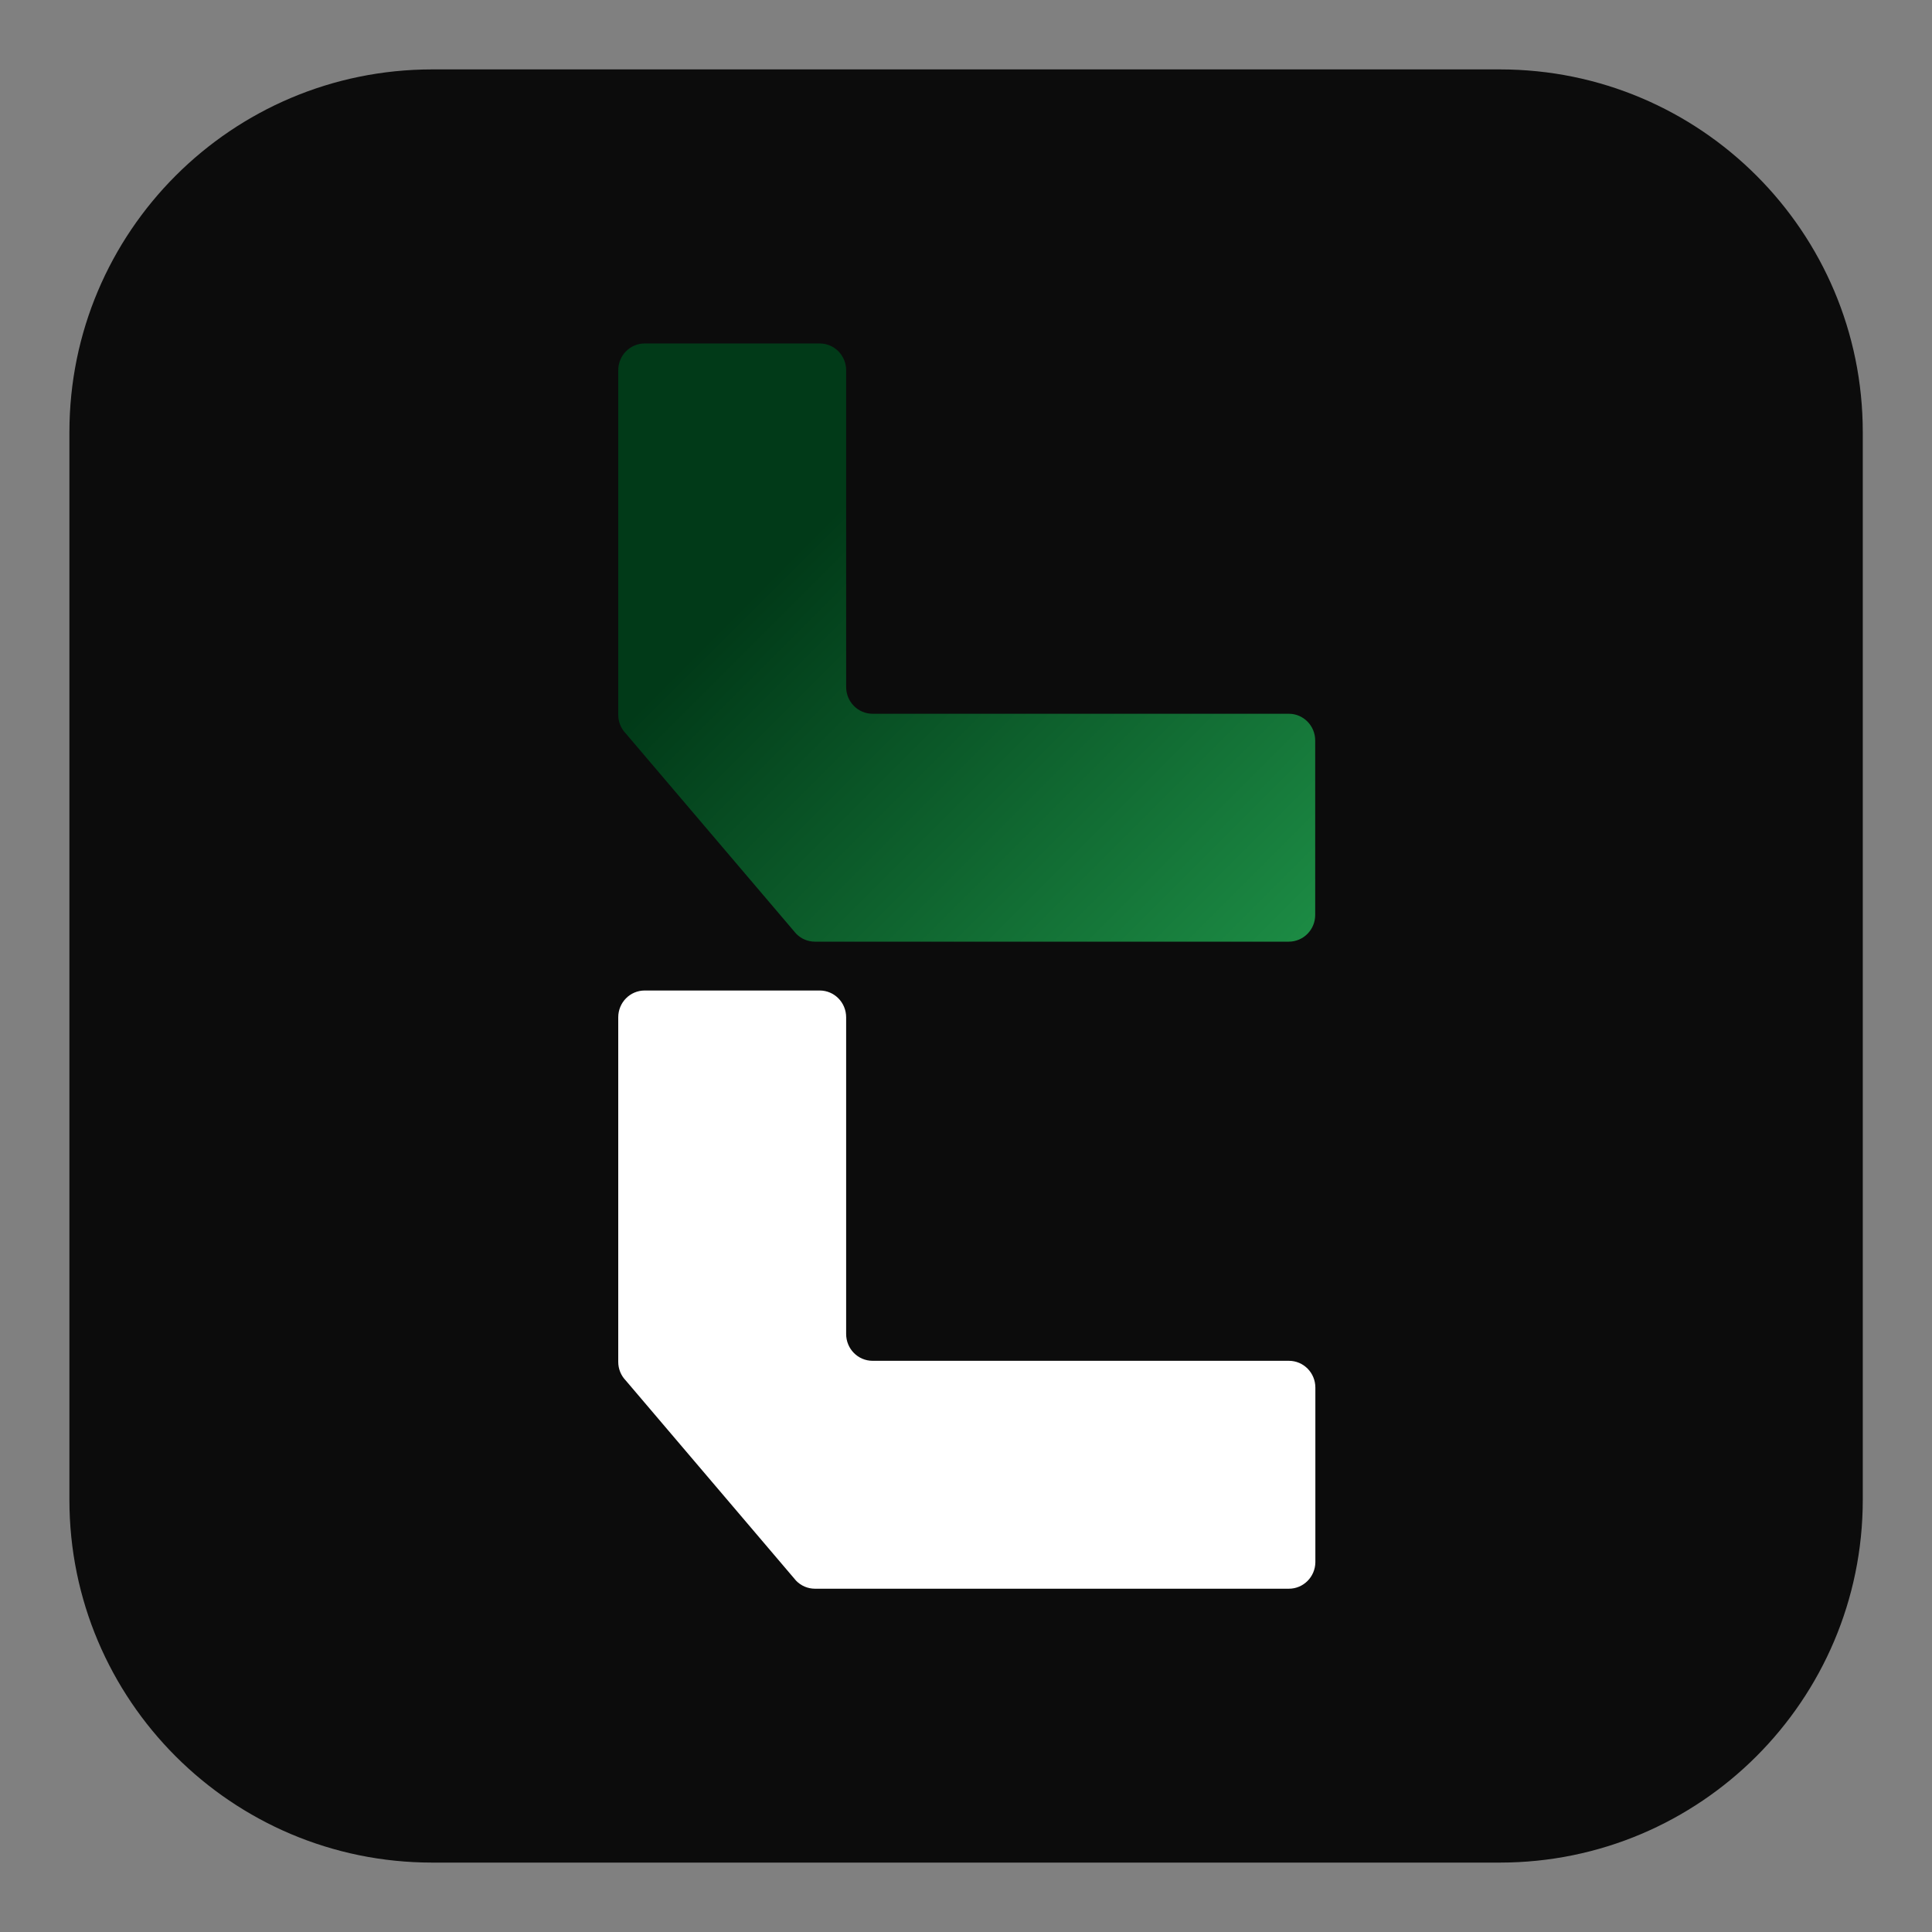 <svg xmlns="http://www.w3.org/2000/svg" xmlns:xlink="http://www.w3.org/1999/xlink" id="Camada_1" x="0px" y="0px" viewBox="0 0 1080 1080" style="enable-background:new 0 0 1080 1080;" xml:space="preserve"><rect x="0" y="0" width="1080" height="1080" fill="#808080" stroke="none"/><style type="text/css">	.st0{fill:#0C0C0C;}	.st1{fill:url(#SVGID_1_);}	.st2{fill:#FFFFFF;}</style><path class="st0" d="M838.4,1041.2H241.6c-112,0-202.8-90.8-202.8-202.8V241.6c0-112,90.8-202.8,202.8-202.8h596.9 c112,0,202.8,90.8,202.8,202.8v596.9C1041.2,950.4,950.4,1041.2,838.4,1041.2z"></path><linearGradient id="SVGID_1_" gradientUnits="userSpaceOnUse" x1="335.897" y1="869.44" x2="689.806" y2="515.531" gradientTransform="matrix(1 0 0 -1 0 1080)">	<stop offset="0.292" style="stop-color:#013A18"></stop>	<stop offset="1" style="stop-color:#1C8B44"></stop></linearGradient><path class="st1" d="M720.5,399H487.8c-8.2,0-14.8-6.7-14.8-15V207c0-8.3-6.6-15-14.8-15h-97.8c-8.2,0-14.8,6.7-14.8,15v192.6 c0,3.9,1.5,7.6,4.2,10.4L445,521.9c2.8,2.9,6.6,4.5,10.6,4.5h264.8c8.2,0,14.8-6.7,14.8-14.9v-97.6C735.2,405.7,728.6,399,720.5,399 z"></path><path class="st2" d="M720.5,888.1H455.6c-4,0-7.8-1.6-10.6-4.5l-95.2-111.9c-2.7-2.8-4.2-6.5-4.2-10.4V568.7c0-8.3,6.6-15,14.8-15 h97.8c8.2,0,14.8,6.7,14.8,15v177c0,8.3,6.6,15,14.8,15h232.7c8.2,0,14.8,6.7,14.8,15v97.6C735.2,881.5,728.6,888.1,720.5,888.1 L720.5,888.1z"></path></svg>